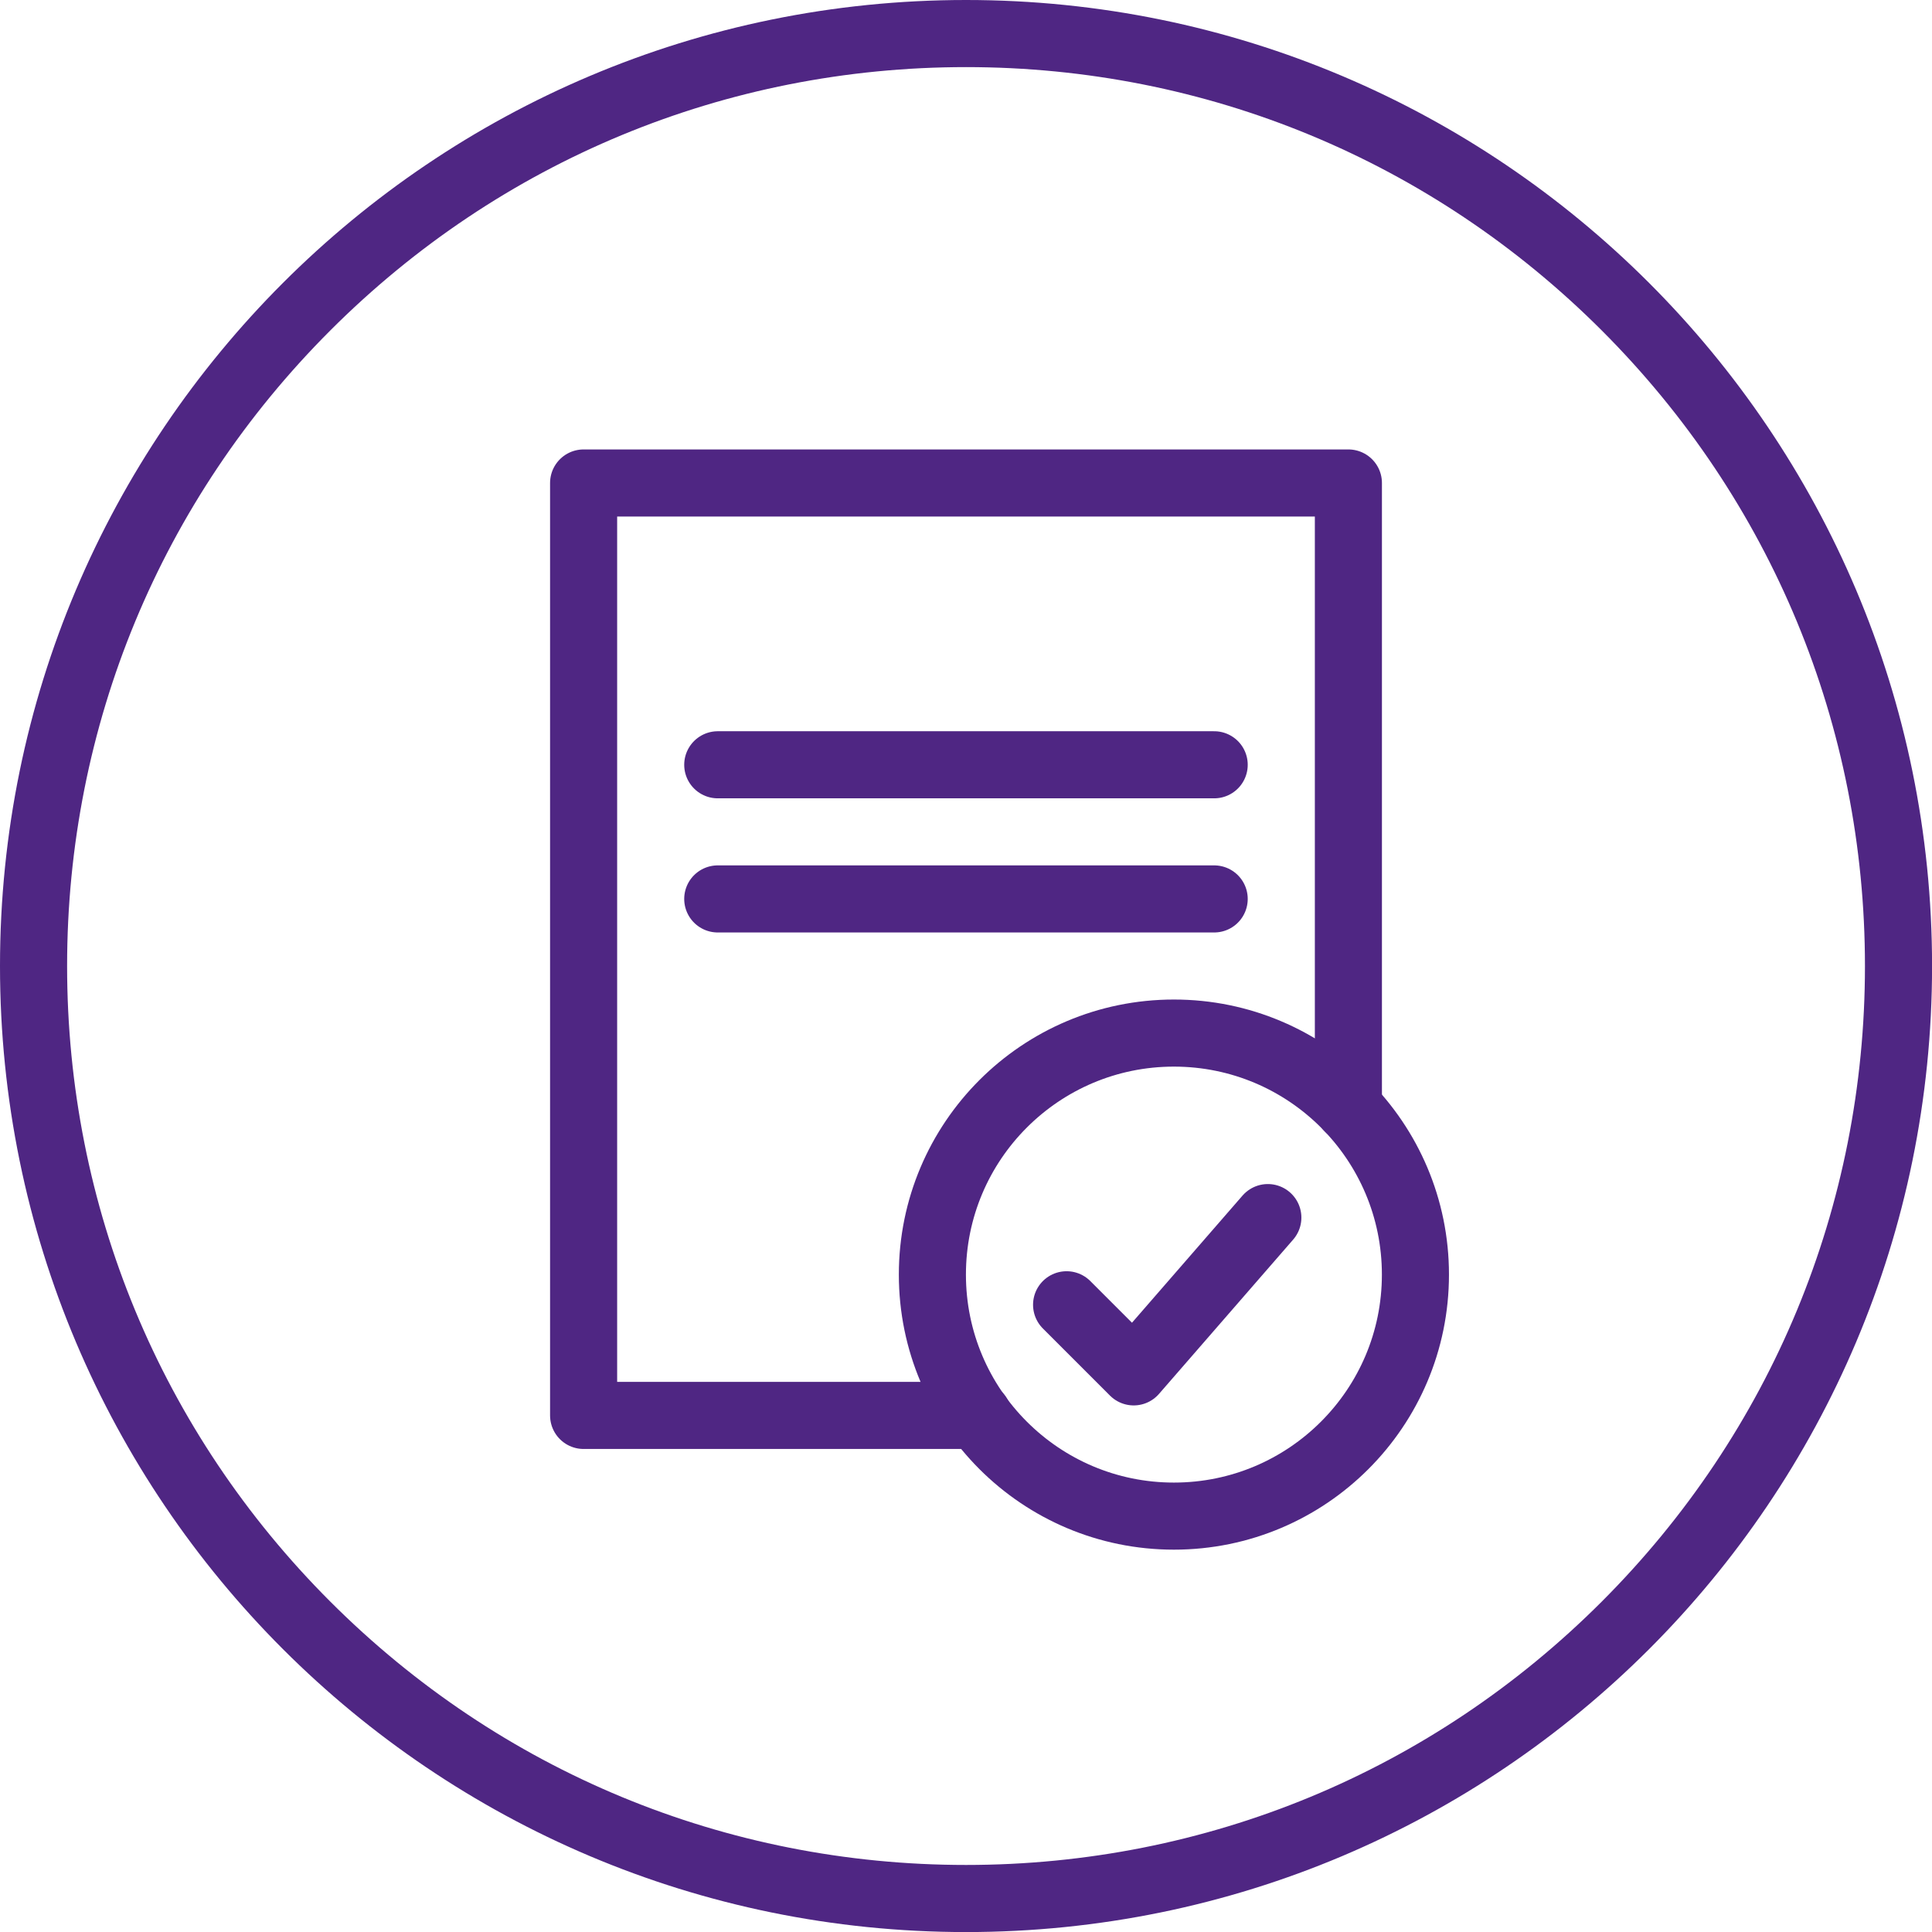 <?xml version="1.0" encoding="utf-8"?>
<!-- Generator: Adobe Illustrator 26.4.1, SVG Export Plug-In . SVG Version: 6.00 Build 0)  -->
<svg version="1.1" xmlns="http://www.w3.org/2000/svg" xmlns:xlink="http://www.w3.org/1999/xlink" x="0px" y="0px"
	 viewBox="0 0 311.81 311.81" style="enable-background:new 0 0 311.81 311.81;" xml:space="preserve">
<style type="text/css">
	.st0{fill:#4F2683;}
	.st1{fill:none;stroke:#4F2683;stroke-width:10.827;stroke-linecap:round;stroke-linejoin:round;}
	.st2{fill:none;stroke:#4F2683;stroke-width:10.827;stroke-linecap:round;stroke-linejoin:round;stroke-miterlimit:10;}
</style>
<g id="document_x5F_check">
	<g>
		<path class="st0" d="M155.91,10.83c38.75,0,75.18,15.09,102.59,42.49c27.4,27.4,42.49,63.83,42.49,102.59
			s-15.09,75.18-42.49,102.59c-27.4,27.4-63.83,42.49-102.59,42.49s-75.18-15.09-102.59-42.49c-27.4-27.4-42.49-63.83-42.49-102.59
			S25.92,80.72,53.32,53.32C80.72,25.92,117.15,10.83,155.91,10.83 M155.91,0C69.8,0,0,69.8,0,155.91s69.8,155.91,155.91,155.91
			s155.91-69.8,155.91-155.91S242.01,0,155.91,0L155.91,0z"/>
	</g>
	<g>
		<polyline class="st1" points="157.85,228.44 94.19,228.44 94.19,77.95 217.62,77.95 217.62,178.77 		"/>
	</g>
	<line class="st2" x1="115.84" y1="145.08" x2="195.96" y2="145.08"/>
	<line class="st2" x1="115.84" y1="123.43" x2="195.96" y2="123.43"/>
	<circle class="st1" cx="189.46" cy="205.71" r="38.98"/>
	<polyline class="st1" points="172.14,210.58 182.97,221.41 204.62,196.51 	"/>
</g>
<g id="Layer_1">
</g>
</svg>

